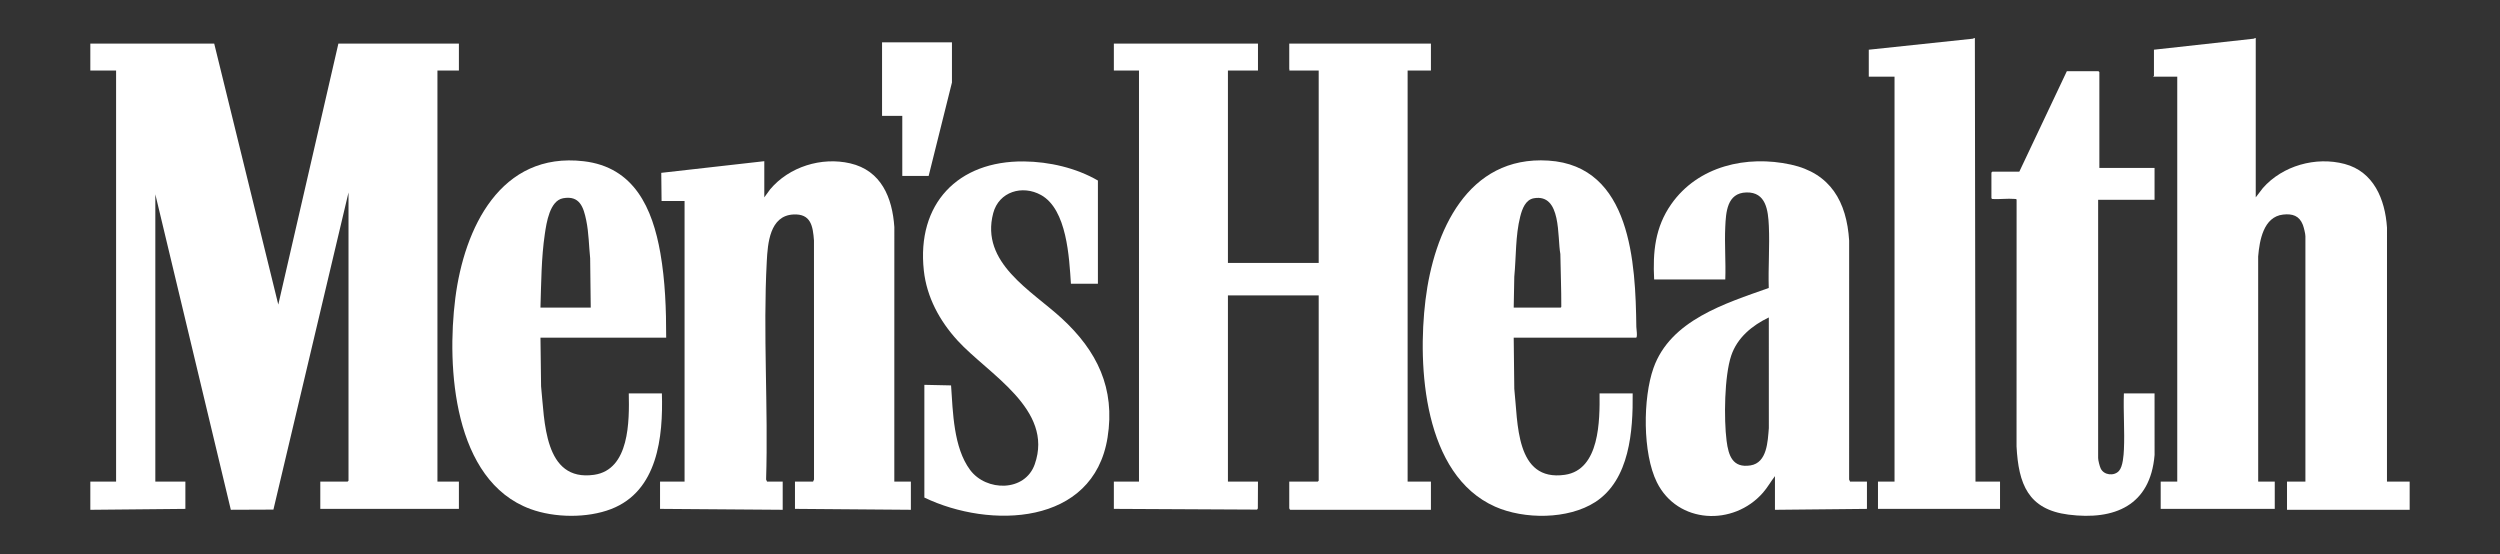 <svg viewBox="0 0 1714.58 380" version="1.1" xmlns="http://www.w3.org/2000/svg" id="Layer_1">
  
  <rect x="0" y="0" width="1714.58" height="380" fill="#333333" stroke="none"/>
  
  <defs>
    <style>
      .st0 {
        fill: #fff;
      }
    </style>
  </defs>
  <path d="M1547.06,26.11v109.24s4.83-6.31,4.83-6.31c13.47-15.44,36.39-21.84,56.15-16.59s27.75,24,29.04,43.68l-.02,174.18h15.56v19.33h-84.12v-19.33h12.62v-168.28c0-1.75-1.1-6.13-1.78-7.88-2.42-6.19-7.1-7.71-13.52-6.99-13.47,1.51-16.18,17.8-17.1,28.72l.02,154.43h11.36v18.7h-78.23v-18.7h11.36V52.58h-16.4c-.11-.31.42-.5.42-.63v-17.86l68.38-7.55,1.02-.43h.42Z" class="st0"></path>
  <polygon points="1354.43 26.11 1354.85 330.31 1371.68 330.31 1371.68 349.01 1287.98 349.01 1287.98 330.31 1299.33 330.31 1299.33 52.58 1281.67 52.58 1281.67 34.09 1352.99 26.55 1354.01 26.11 1354.43 26.11" class="st0"></polygon>
  <polygon points="146.91 29.89 190.86 208.89 232.08 29.89 314.73 29.89 314.73 48.38 300.01 48.38 300.01 330.31 314.73 330.31 314.73 349.01 219.67 349.01 219.67 330.31 238.39 330.31 239.02 329.68 239.02 131.99 187.52 349.5 158.31 349.62 106.53 133.25 106.53 330.31 127.14 330.31 127.14 349.01 61.95 349.64 61.95 330.31 79.62 330.31 79.62 48.38 61.95 48.38 61.95 29.89 146.91 29.89" class="st0"></polygon>
  <path d="M862.76,29.89v18.49h-20.61v131.93h62.25V48.38h-20.19c.34-.41,0-.79,0-1.05v-17.44h97.16v18.49h-15.98v281.93h15.98v19.33l-96.45.02c-.28-.03-.71-1-.71-1.07v-18.28h19.56l.63-.63v-127.1h-62.25v127.73h20.61l-.09,18.38-.53.81-98.22-.5v-18.7h17.24V48.38h-17.24v-18.49h98.84Z" class="st0"></path>
  <path d="M524.18,135.35l3.99-5.47c13-15.51,35.2-22.41,54.9-17.86,21.37,4.95,28.93,23.56,30.3,43.68l-.02,174.6h11.36v19.33l-79.49-.63v-18.7h12.41l.65-1.45-.03-163.88c-.74-9.9-2.08-18.5-14.11-17.88-16.26.84-17.6,19.86-18.26,32.18-2.64,49.28,1.08,100.1-.46,149.58l.65,1.45h10.73v19.33l-84.12-.63v-18.7h16.82v-192.44h-15.77l-.21-19.32,70.66-7.99v24.79Z" class="st0"></path>
  <path d="M1280.41,330.31v18.7l-63.09.63v-23.11c-2.84,3.7-5.11,7.82-8.2,11.35-20.25,23.2-58.6,21.49-72.79-7.13-9.83-19.84-9.64-57.72-2.3-78.39,11.65-32.82,49.25-44.27,79.04-54.86-.43-14.06.71-28.61.06-42.62-.49-10.52-1.89-23.21-15.34-22.9s-14.08,13.68-14.55,23.74c-.55,11.82.45,24.08.02,35.94h-48.79c-.98-18.88.65-35.79,11.68-51.56,18.39-26.3,51.8-33.83,82.11-27.22,27.2,5.93,38.27,25.53,39.95,52.11l-.02,163.88.65,1.45h11.57ZM1213.11,217.71c-11.38,5.46-21.61,13.8-25.77,26.14-4.75,14.07-5.08,43.58-3.19,58.47,1.3,10.26,4.19,18.79,16.37,16.88,11.5-1.81,11.84-16.58,12.61-25.63l-.02-75.86Z" class="st0"></path>
  <path d="M1038.15,231.57l.4,35.1c2.58,22.74.51,63.87,34.67,58.97,24.03-3.45,23.99-37.49,23.81-55.84h22.71c.28,25.57-1.99,59.24-25.69,74.54-18.62,12.02-48.79,11.97-68.67,3.13-48.95-21.76-53.34-95.86-47.74-141.69,5.71-46.76,28.76-99.15,84.27-95.64,56.89,3.59,59.79,70.58,60.34,114.09.01.9.99,7.34-.2,7.34h-83.91ZM1038.15,210.98h32.18c.43-.31.46-.37.46-.86.04-11.96-.48-23.97-.65-35.92-2.19-11.68.94-41.52-18.13-38.24-5.85,1.01-8.08,7.45-9.37,12.49-3.37,13.2-2.77,27.8-4.09,41.3l-.4,21.24Z" class="st0"></path>
  <path d="M456.89,231.57h-86.22l.42,33.4c2.47,23.31,1.75,65.59,36.33,60.67,24.44-3.48,24.22-37.1,23.81-55.83h22.71c.91,29.89-2.88,66.98-34.8,79.31-16.43,6.35-38.82,6.05-55.31,0-52.97-19.43-57.57-97.35-51.57-144.58,6.1-47.99,30.94-100.6,88.05-93.96,34.65,4.03,47.2,32.23,52.59,63.01,3.33,19.02,4.01,38.71,3.99,57.99ZM405.15,210.98l-.4-33.84c-.88-8.63-.93-17.39-2.67-25.91-1.88-9.21-4.54-17.32-15.88-15.27-9.17,1.66-11.4,16.84-12.53,24.46-2.45,16.57-2.47,33.82-3.01,50.56h34.49Z" class="st0"></path>
  <path d="M752.98,194.6h-18.51c-1.18-17.88-2.69-50.94-20.48-60.84-12.78-7.11-28.91-2.36-32.81,12.43-9,34.06,26.26,53.06,46.99,72.14,24.21,22.28,36.85,47.97,31.42,81.82-9.73,60.53-80.74,62.66-125.63,41.09v-77.31l18.31.39c1.27,18.32,1.67,42.68,13.06,57.98,11.07,14.87,37.64,15.19,44.35-3.94,13.24-37.72-31.96-61.79-53.02-84.88-12.23-13.42-21.08-29.65-23.07-47.96-4.97-45.67,23.24-75.3,68.7-74.81,17.3.19,35.76,4.43,50.69,13.1v70.8Z" class="st0"></path>
  <path d="M1439.81,115.19h37.85v21.85h-38.69v177.1c0,1.6,1.02,5.53,1.73,7.09,2.17,4.73,9.23,5.46,12.56,1.73,2.73-3.06,3.19-10.66,3.39-14.68.6-12.64-.48-25.77-.02-38.46h21.03l.02,42.24c-2.88,34.59-27.35,44.92-59.05,40.89-27.81-3.54-34.27-21.16-35.62-46.77l.04-169.28c-.12-.5-.94-.43-1.34-.47-4.83-.43-10.4.36-15.31.06l-.62-.49v-17.65l.63-.63h18.51l32.6-68.91h21.66l.63.63v65.76Z" class="st0"></path>
  <polygon points="652.88 29.05 652.88 56.57 636.9 120.65 618.82 120.65 618.82 79.47 604.94 79.47 604.94 29.05 652.88 29.05" class="st0"></polygon>
</svg>